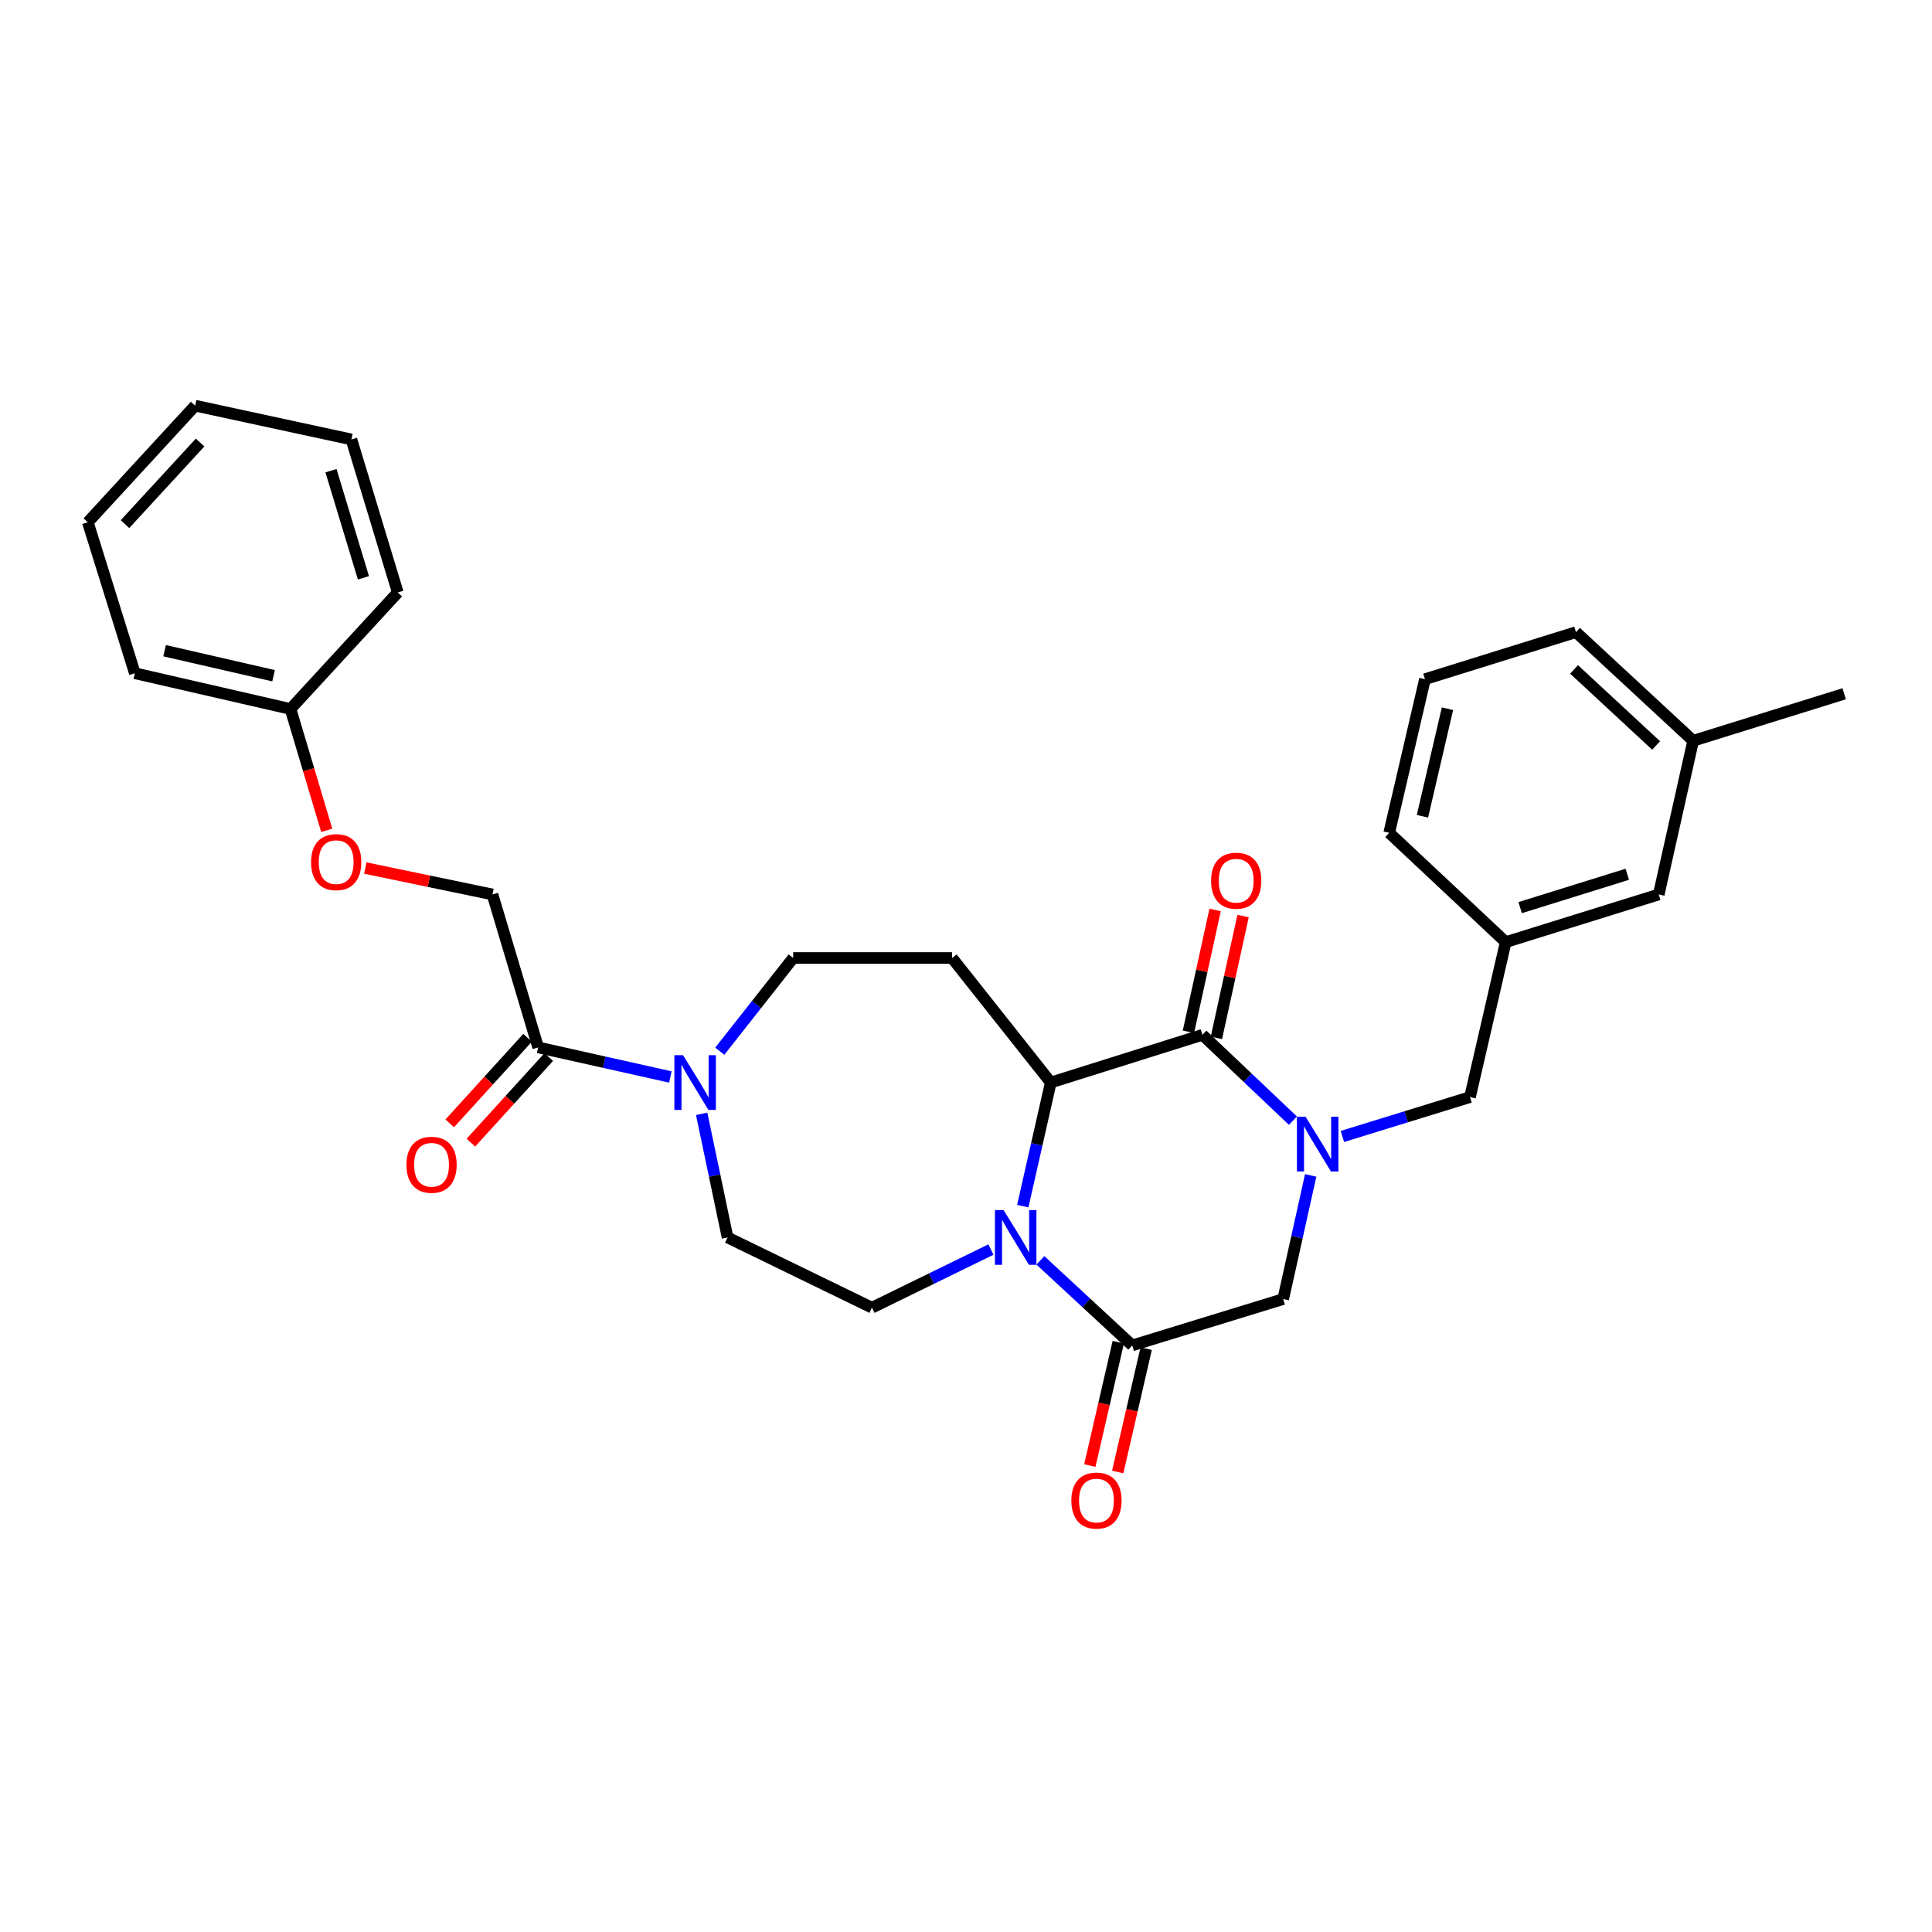 <?xml version='1.0' encoding='iso-8859-1'?>
<svg version='1.1' baseProfile='full'
              xmlns='http://www.w3.org/2000/svg'
                      xmlns:rdkit='http://www.rdkit.org/xml'
                      xmlns:xlink='http://www.w3.org/1999/xlink'
                  xml:space='preserve'
width='1000px' height='1000px' viewBox='0 0 1000 1000'>
<!-- END OF HEADER -->
<rect style='opacity:1.0;fill:#FFFFFF;stroke:none' width='1000' height='1000' x='0' y='0'> </rect>
<path class='bond-1' d='M 669.219,580.047 L 645.795,557.835' style='fill:none;fill-rule:evenodd;stroke:#0000FF;stroke-width:6px;stroke-linecap:butt;stroke-linejoin:miter;stroke-opacity:1' />
<path class='bond-1' d='M 645.795,557.835 L 622.372,535.623' style='fill:none;fill-rule:evenodd;stroke:#000000;stroke-width:6px;stroke-linecap:butt;stroke-linejoin:miter;stroke-opacity:1' />
<path class='bond-5' d='M 678.41,608.393 L 671.298,640.392' style='fill:none;fill-rule:evenodd;stroke:#0000FF;stroke-width:6px;stroke-linecap:butt;stroke-linejoin:miter;stroke-opacity:1' />
<path class='bond-5' d='M 671.298,640.392 L 664.186,672.391' style='fill:none;fill-rule:evenodd;stroke:#000000;stroke-width:6px;stroke-linecap:butt;stroke-linejoin:miter;stroke-opacity:1' />
<path class='bond-9' d='M 694.817,588.229 L 727.843,578.038' style='fill:none;fill-rule:evenodd;stroke:#0000FF;stroke-width:6px;stroke-linecap:butt;stroke-linejoin:miter;stroke-opacity:1' />
<path class='bond-9' d='M 727.843,578.038 L 760.868,567.848' style='fill:none;fill-rule:evenodd;stroke:#000000;stroke-width:6px;stroke-linecap:butt;stroke-linejoin:miter;stroke-opacity:1' />
<path class='bond-0' d='M 538.51,652.357 L 562.275,674.371' style='fill:none;fill-rule:evenodd;stroke:#0000FF;stroke-width:6px;stroke-linecap:butt;stroke-linejoin:miter;stroke-opacity:1' />
<path class='bond-0' d='M 562.275,674.371 L 586.04,696.385' style='fill:none;fill-rule:evenodd;stroke:#000000;stroke-width:6px;stroke-linecap:butt;stroke-linejoin:miter;stroke-opacity:1' />
<path class='bond-8' d='M 512.904,646.763 L 482.113,661.808' style='fill:none;fill-rule:evenodd;stroke:#0000FF;stroke-width:6px;stroke-linecap:butt;stroke-linejoin:miter;stroke-opacity:1' />
<path class='bond-8' d='M 482.113,661.808 L 451.321,676.852' style='fill:none;fill-rule:evenodd;stroke:#000000;stroke-width:6px;stroke-linecap:butt;stroke-linejoin:miter;stroke-opacity:1' />
<path class='bond-30' d='M 529.387,624.288 L 536.634,592.298' style='fill:none;fill-rule:evenodd;stroke:#0000FF;stroke-width:6px;stroke-linecap:butt;stroke-linejoin:miter;stroke-opacity:1' />
<path class='bond-30' d='M 536.634,592.298 L 543.88,560.308' style='fill:none;fill-rule:evenodd;stroke:#000000;stroke-width:6px;stroke-linecap:butt;stroke-linejoin:miter;stroke-opacity:1' />
<path class='bond-2' d='M 622.372,535.623 L 543.88,560.308' style='fill:none;fill-rule:evenodd;stroke:#000000;stroke-width:6px;stroke-linecap:butt;stroke-linejoin:miter;stroke-opacity:1' />
<path class='bond-11' d='M 629.608,537.208 L 636.51,505.681' style='fill:none;fill-rule:evenodd;stroke:#000000;stroke-width:6px;stroke-linecap:butt;stroke-linejoin:miter;stroke-opacity:1' />
<path class='bond-11' d='M 636.51,505.681 L 643.412,474.153' style='fill:none;fill-rule:evenodd;stroke:#FF0000;stroke-width:6px;stroke-linecap:butt;stroke-linejoin:miter;stroke-opacity:1' />
<path class='bond-11' d='M 615.135,534.039 L 622.037,502.512' style='fill:none;fill-rule:evenodd;stroke:#000000;stroke-width:6px;stroke-linecap:butt;stroke-linejoin:miter;stroke-opacity:1' />
<path class='bond-11' d='M 622.037,502.512 L 628.939,470.985' style='fill:none;fill-rule:evenodd;stroke:#FF0000;stroke-width:6px;stroke-linecap:butt;stroke-linejoin:miter;stroke-opacity:1' />
<path class='bond-7' d='M 543.88,560.308 L 492.798,495.859' style='fill:none;fill-rule:evenodd;stroke:#000000;stroke-width:6px;stroke-linecap:butt;stroke-linejoin:miter;stroke-opacity:1' />
<path class='bond-3' d='M 586.04,696.385 L 664.186,672.391' style='fill:none;fill-rule:evenodd;stroke:#000000;stroke-width:6px;stroke-linecap:butt;stroke-linejoin:miter;stroke-opacity:1' />
<path class='bond-13' d='M 578.821,694.719 L 571.455,726.644' style='fill:none;fill-rule:evenodd;stroke:#000000;stroke-width:6px;stroke-linecap:butt;stroke-linejoin:miter;stroke-opacity:1' />
<path class='bond-13' d='M 571.455,726.644 L 564.089,758.569' style='fill:none;fill-rule:evenodd;stroke:#FF0000;stroke-width:6px;stroke-linecap:butt;stroke-linejoin:miter;stroke-opacity:1' />
<path class='bond-13' d='M 593.258,698.05 L 585.892,729.975' style='fill:none;fill-rule:evenodd;stroke:#000000;stroke-width:6px;stroke-linecap:butt;stroke-linejoin:miter;stroke-opacity:1' />
<path class='bond-13' d='M 585.892,729.975 L 578.525,761.9' style='fill:none;fill-rule:evenodd;stroke:#FF0000;stroke-width:6px;stroke-linecap:butt;stroke-linejoin:miter;stroke-opacity:1' />
<path class='bond-4' d='M 372.557,544.098 L 391.551,519.978' style='fill:none;fill-rule:evenodd;stroke:#0000FF;stroke-width:6px;stroke-linecap:butt;stroke-linejoin:miter;stroke-opacity:1' />
<path class='bond-4' d='M 391.551,519.978 L 410.545,495.859' style='fill:none;fill-rule:evenodd;stroke:#000000;stroke-width:6px;stroke-linecap:butt;stroke-linejoin:miter;stroke-opacity:1' />
<path class='bond-6' d='M 346.97,557.442 L 312.761,549.792' style='fill:none;fill-rule:evenodd;stroke:#0000FF;stroke-width:6px;stroke-linecap:butt;stroke-linejoin:miter;stroke-opacity:1' />
<path class='bond-6' d='M 312.761,549.792 L 278.551,542.142' style='fill:none;fill-rule:evenodd;stroke:#000000;stroke-width:6px;stroke-linecap:butt;stroke-linejoin:miter;stroke-opacity:1' />
<path class='bond-32' d='M 363.187,576.517 L 369.889,608.51' style='fill:none;fill-rule:evenodd;stroke:#0000FF;stroke-width:6px;stroke-linecap:butt;stroke-linejoin:miter;stroke-opacity:1' />
<path class='bond-32' d='M 369.889,608.51 L 376.591,640.504' style='fill:none;fill-rule:evenodd;stroke:#000000;stroke-width:6px;stroke-linecap:butt;stroke-linejoin:miter;stroke-opacity:1' />
<path class='bond-14' d='M 278.551,542.142 L 254.903,462.968' style='fill:none;fill-rule:evenodd;stroke:#000000;stroke-width:6px;stroke-linecap:butt;stroke-linejoin:miter;stroke-opacity:1' />
<path class='bond-15' d='M 273.071,537.158 L 252.926,559.304' style='fill:none;fill-rule:evenodd;stroke:#000000;stroke-width:6px;stroke-linecap:butt;stroke-linejoin:miter;stroke-opacity:1' />
<path class='bond-15' d='M 252.926,559.304 L 232.78,581.451' style='fill:none;fill-rule:evenodd;stroke:#FF0000;stroke-width:6px;stroke-linecap:butt;stroke-linejoin:miter;stroke-opacity:1' />
<path class='bond-15' d='M 284.031,547.127 L 263.886,569.274' style='fill:none;fill-rule:evenodd;stroke:#000000;stroke-width:6px;stroke-linecap:butt;stroke-linejoin:miter;stroke-opacity:1' />
<path class='bond-15' d='M 263.886,569.274 L 243.74,591.42' style='fill:none;fill-rule:evenodd;stroke:#FF0000;stroke-width:6px;stroke-linecap:butt;stroke-linejoin:miter;stroke-opacity:1' />
<path class='bond-10' d='M 492.798,495.859 L 410.545,495.859' style='fill:none;fill-rule:evenodd;stroke:#000000;stroke-width:6px;stroke-linecap:butt;stroke-linejoin:miter;stroke-opacity:1' />
<path class='bond-12' d='M 451.321,676.852 L 376.591,640.504' style='fill:none;fill-rule:evenodd;stroke:#000000;stroke-width:6px;stroke-linecap:butt;stroke-linejoin:miter;stroke-opacity:1' />
<path class='bond-16' d='M 760.868,567.848 L 779.355,487.636' style='fill:none;fill-rule:evenodd;stroke:#000000;stroke-width:6px;stroke-linecap:butt;stroke-linejoin:miter;stroke-opacity:1' />
<path class='bond-17' d='M 254.903,462.968 L 221.988,456.129' style='fill:none;fill-rule:evenodd;stroke:#000000;stroke-width:6px;stroke-linecap:butt;stroke-linejoin:miter;stroke-opacity:1' />
<path class='bond-17' d='M 221.988,456.129 L 189.073,449.29' style='fill:none;fill-rule:evenodd;stroke:#FF0000;stroke-width:6px;stroke-linecap:butt;stroke-linejoin:miter;stroke-opacity:1' />
<path class='bond-18' d='M 779.355,487.636 L 858.563,462.968' style='fill:none;fill-rule:evenodd;stroke:#000000;stroke-width:6px;stroke-linecap:butt;stroke-linejoin:miter;stroke-opacity:1' />
<path class='bond-18' d='M 786.831,469.79 L 842.276,452.522' style='fill:none;fill-rule:evenodd;stroke:#000000;stroke-width:6px;stroke-linecap:butt;stroke-linejoin:miter;stroke-opacity:1' />
<path class='bond-22' d='M 779.355,487.636 L 719.046,431.072' style='fill:none;fill-rule:evenodd;stroke:#000000;stroke-width:6px;stroke-linecap:butt;stroke-linejoin:miter;stroke-opacity:1' />
<path class='bond-19' d='M 169.115,429.774 L 159.737,398.371' style='fill:none;fill-rule:evenodd;stroke:#FF0000;stroke-width:6px;stroke-linecap:butt;stroke-linejoin:miter;stroke-opacity:1' />
<path class='bond-19' d='M 159.737,398.371 L 150.36,366.968' style='fill:none;fill-rule:evenodd;stroke:#000000;stroke-width:6px;stroke-linecap:butt;stroke-linejoin:miter;stroke-opacity:1' />
<path class='bond-20' d='M 858.563,462.968 L 876.375,383.422' style='fill:none;fill-rule:evenodd;stroke:#000000;stroke-width:6px;stroke-linecap:butt;stroke-linejoin:miter;stroke-opacity:1' />
<path class='bond-25' d='M 150.36,366.968 L 69.794,348.465' style='fill:none;fill-rule:evenodd;stroke:#000000;stroke-width:6px;stroke-linecap:butt;stroke-linejoin:miter;stroke-opacity:1' />
<path class='bond-25' d='M 141.591,349.753 L 85.195,336.8' style='fill:none;fill-rule:evenodd;stroke:#000000;stroke-width:6px;stroke-linecap:butt;stroke-linejoin:miter;stroke-opacity:1' />
<path class='bond-26' d='M 150.36,366.968 L 205.887,306.659' style='fill:none;fill-rule:evenodd;stroke:#000000;stroke-width:6px;stroke-linecap:butt;stroke-linejoin:miter;stroke-opacity:1' />
<path class='bond-24' d='M 876.375,383.422 L 954.545,359.091' style='fill:none;fill-rule:evenodd;stroke:#000000;stroke-width:6px;stroke-linecap:butt;stroke-linejoin:miter;stroke-opacity:1' />
<path class='bond-31' d='M 876.375,383.422 L 815.712,327.196' style='fill:none;fill-rule:evenodd;stroke:#000000;stroke-width:6px;stroke-linecap:butt;stroke-linejoin:miter;stroke-opacity:1' />
<path class='bond-31' d='M 857.204,385.855 L 814.74,346.496' style='fill:none;fill-rule:evenodd;stroke:#000000;stroke-width:6px;stroke-linecap:butt;stroke-linejoin:miter;stroke-opacity:1' />
<path class='bond-21' d='M 737.557,351.543 L 719.046,431.072' style='fill:none;fill-rule:evenodd;stroke:#000000;stroke-width:6px;stroke-linecap:butt;stroke-linejoin:miter;stroke-opacity:1' />
<path class='bond-21' d='M 749.211,366.832 L 736.253,422.502' style='fill:none;fill-rule:evenodd;stroke:#000000;stroke-width:6px;stroke-linecap:butt;stroke-linejoin:miter;stroke-opacity:1' />
<path class='bond-23' d='M 737.557,351.543 L 815.712,327.196' style='fill:none;fill-rule:evenodd;stroke:#000000;stroke-width:6px;stroke-linecap:butt;stroke-linejoin:miter;stroke-opacity:1' />
<path class='bond-28' d='M 69.794,348.465 L 45.455,270.311' style='fill:none;fill-rule:evenodd;stroke:#000000;stroke-width:6px;stroke-linecap:butt;stroke-linejoin:miter;stroke-opacity:1' />
<path class='bond-27' d='M 205.887,306.659 L 181.893,227.451' style='fill:none;fill-rule:evenodd;stroke:#000000;stroke-width:6px;stroke-linecap:butt;stroke-linejoin:miter;stroke-opacity:1' />
<path class='bond-27' d='M 188.108,299.073 L 171.312,243.628' style='fill:none;fill-rule:evenodd;stroke:#000000;stroke-width:6px;stroke-linecap:butt;stroke-linejoin:miter;stroke-opacity:1' />
<path class='bond-29' d='M 181.893,227.451 L 100.998,209.969' style='fill:none;fill-rule:evenodd;stroke:#000000;stroke-width:6px;stroke-linecap:butt;stroke-linejoin:miter;stroke-opacity:1' />
<path class='bond-33' d='M 45.455,270.311 L 100.998,209.969' style='fill:none;fill-rule:evenodd;stroke:#000000;stroke-width:6px;stroke-linecap:butt;stroke-linejoin:miter;stroke-opacity:1' />
<path class='bond-33' d='M 64.687,271.293 L 103.567,229.054' style='fill:none;fill-rule:evenodd;stroke:#000000;stroke-width:6px;stroke-linecap:butt;stroke-linejoin:miter;stroke-opacity:1' />
<path  class='atom-0' d='M 675.754 578.019
L 685.034 593.019
Q 685.954 594.499, 687.434 597.179
Q 688.914 599.859, 688.994 600.019
L 688.994 578.019
L 692.754 578.019
L 692.754 606.339
L 688.874 606.339
L 678.914 589.939
Q 677.754 588.019, 676.514 585.819
Q 675.314 583.619, 674.954 582.939
L 674.954 606.339
L 671.274 606.339
L 671.274 578.019
L 675.754 578.019
' fill='#0000FF'/>
<path  class='atom-1' d='M 519.454 626.344
L 528.734 641.344
Q 529.654 642.824, 531.134 645.504
Q 532.614 648.184, 532.694 648.344
L 532.694 626.344
L 536.454 626.344
L 536.454 654.664
L 532.574 654.664
L 522.614 638.264
Q 521.454 636.344, 520.214 634.144
Q 519.014 631.944, 518.654 631.264
L 518.654 654.664
L 514.974 654.664
L 514.974 626.344
L 519.454 626.344
' fill='#0000FF'/>
<path  class='atom-5' d='M 353.532 546.148
L 362.812 561.148
Q 363.732 562.628, 365.212 565.308
Q 366.692 567.988, 366.772 568.148
L 366.772 546.148
L 370.532 546.148
L 370.532 574.468
L 366.652 574.468
L 356.692 558.068
Q 355.532 556.148, 354.292 553.948
Q 353.092 551.748, 352.732 551.068
L 352.732 574.468
L 349.052 574.468
L 349.052 546.148
L 353.532 546.148
' fill='#0000FF'/>
<path  class='atom-12' d='M 626.854 455.845
Q 626.854 449.045, 630.214 445.245
Q 633.574 441.445, 639.854 441.445
Q 646.134 441.445, 649.494 445.245
Q 652.854 449.045, 652.854 455.845
Q 652.854 462.725, 649.454 466.645
Q 646.054 470.525, 639.854 470.525
Q 633.614 470.525, 630.214 466.645
Q 626.854 462.765, 626.854 455.845
M 639.854 467.325
Q 644.174 467.325, 646.494 464.445
Q 648.854 461.525, 648.854 455.845
Q 648.854 450.285, 646.494 447.485
Q 644.174 444.645, 639.854 444.645
Q 635.534 444.645, 633.174 447.445
Q 630.854 450.245, 630.854 455.845
Q 630.854 461.565, 633.174 464.445
Q 635.534 467.325, 639.854 467.325
' fill='#FF0000'/>
<path  class='atom-14' d='M 554.528 776.693
Q 554.528 769.893, 557.888 766.093
Q 561.248 762.293, 567.528 762.293
Q 573.808 762.293, 577.168 766.093
Q 580.528 769.893, 580.528 776.693
Q 580.528 783.573, 577.128 787.493
Q 573.728 791.373, 567.528 791.373
Q 561.288 791.373, 557.888 787.493
Q 554.528 783.613, 554.528 776.693
M 567.528 788.173
Q 571.848 788.173, 574.168 785.293
Q 576.528 782.373, 576.528 776.693
Q 576.528 771.133, 574.168 768.333
Q 571.848 765.493, 567.528 765.493
Q 563.208 765.493, 560.848 768.293
Q 558.528 771.093, 558.528 776.693
Q 558.528 782.413, 560.848 785.293
Q 563.208 788.173, 567.528 788.173
' fill='#FF0000'/>
<path  class='atom-16' d='M 210.37 602.886
Q 210.37 596.086, 213.73 592.286
Q 217.09 588.486, 223.37 588.486
Q 229.65 588.486, 233.01 592.286
Q 236.37 596.086, 236.37 602.886
Q 236.37 609.766, 232.97 613.686
Q 229.57 617.566, 223.37 617.566
Q 217.13 617.566, 213.73 613.686
Q 210.37 609.806, 210.37 602.886
M 223.37 614.366
Q 227.69 614.366, 230.01 611.486
Q 232.37 608.566, 232.37 602.886
Q 232.37 597.326, 230.01 594.526
Q 227.69 591.686, 223.37 591.686
Q 219.05 591.686, 216.69 594.486
Q 214.37 597.286, 214.37 602.886
Q 214.37 608.606, 216.69 611.486
Q 219.05 614.366, 223.37 614.366
' fill='#FF0000'/>
<path  class='atom-18' d='M 161.008 446.24
Q 161.008 439.44, 164.368 435.64
Q 167.728 431.84, 174.008 431.84
Q 180.288 431.84, 183.648 435.64
Q 187.008 439.44, 187.008 446.24
Q 187.008 453.12, 183.608 457.04
Q 180.208 460.92, 174.008 460.92
Q 167.768 460.92, 164.368 457.04
Q 161.008 453.16, 161.008 446.24
M 174.008 457.72
Q 178.328 457.72, 180.648 454.84
Q 183.008 451.92, 183.008 446.24
Q 183.008 440.68, 180.648 437.88
Q 178.328 435.04, 174.008 435.04
Q 169.688 435.04, 167.328 437.84
Q 165.008 440.64, 165.008 446.24
Q 165.008 451.96, 167.328 454.84
Q 169.688 457.72, 174.008 457.72
' fill='#FF0000'/>
</svg>
